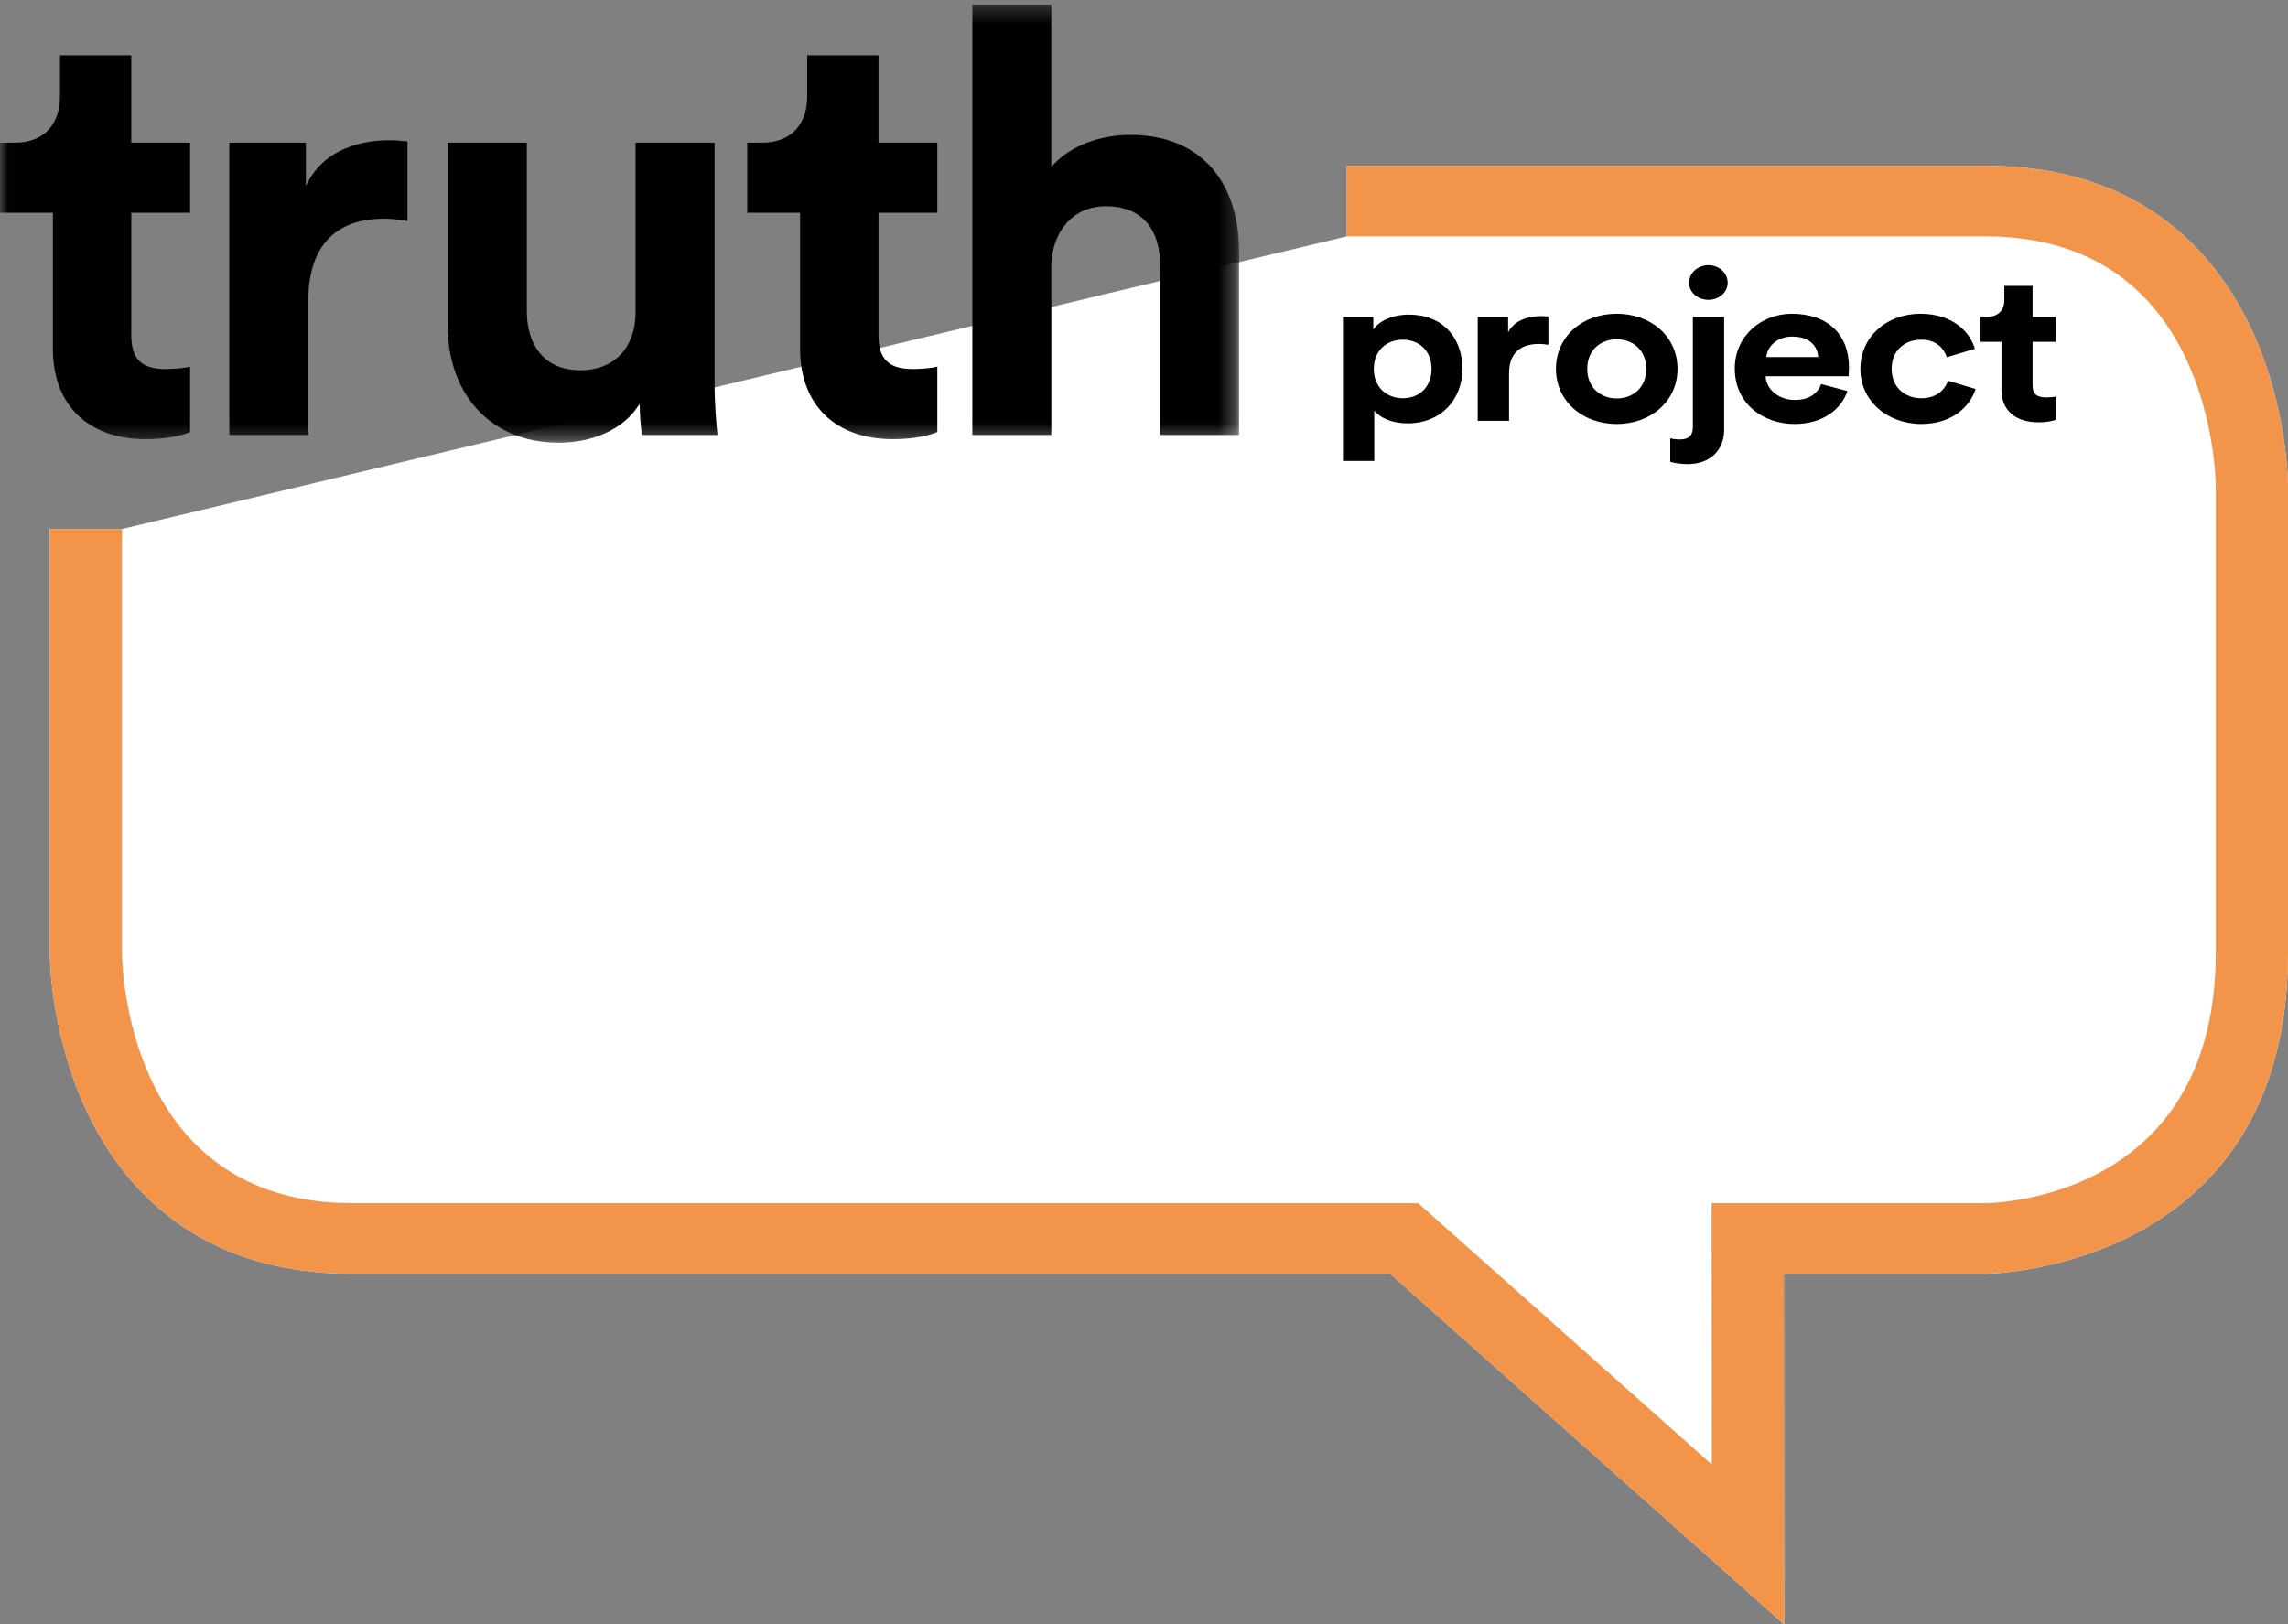 <?xml version="1.0" encoding="UTF-8" standalone="no"?>
<svg width="138px" height="98px" viewBox="0 0 138 98" version="1.1" xmlns="http://www.w3.org/2000/svg" xmlns:xlink="http://www.w3.org/1999/xlink">
    <rect x="0" y="0" width="138" height="98" fill="#808080" stroke="none"/>
    <!-- Generator: Sketch 46.1 (44463) - http://www.bohemiancoding.com/sketch -->
    <title>theTruthProject_logo</title>
    <desc>Created with Sketch.</desc>
    <defs>
        <polygon id="path-1" points="5.37798697e-21 0.29 5.37798697e-21 26.71 74.733 26.71 74.733 0.29"></polygon>
        <polygon id="path-3" points="0 97 137 97 137 0 0 0"></polygon>
    </defs>
    <g id="Symbols" stroke="none" stroke-width="1" fill="none" fill-rule="evenodd">
        <g id="assets" transform="translate(-161, -108)">
            <g id="theTruthProject_logo" transform="translate(161, 108)">
                <path d="M107.608,98 L83.847,76.85 L21.246,76.85 C11.788,76.85 7.302,71.486 5.205,66.986 C3.025,62.31 3,57.68 3,57.485 L3,31.914 L7.357,31.914 L81.236,14.261 L81.236,10 L119.755,10 C129.213,10 133.698,15.364 135.795,19.864 C137.975,24.54 138,29.17 138,29.365 L138,57.485 C138,76.629 119.937,76.85 119.755,76.85 L107.593,76.85 L107.608,98 Z" id="Fill-6" fill="#FFFFFF"></path>
                <path d="M107.608,98 L83.847,76.85 L21.246,76.85 C11.788,76.85 7.302,71.486 5.205,66.986 C3.025,62.31 3,57.68 3,57.485 L3,31.914 L7.357,31.914 L7.357,57.485 C7.359,58.098 7.582,72.59 21.246,72.59 L85.533,72.59 L103.244,88.355 L103.234,72.59 L119.755,72.59 C120.314,72.585 133.644,72.322 133.644,57.485 L133.644,29.365 C133.641,28.752 133.418,14.261 119.755,14.261 L81.236,14.261 L81.236,10 L119.755,10 C129.213,10 133.698,15.364 135.795,19.864 C137.975,24.54 138,29.17 138,29.365 L138,57.485 C138,76.629 119.937,76.85 119.755,76.85 L107.593,76.85 L107.608,98 Z" id="Fill-6" fill="#F2954A"></path>
                <g id="Group-3">
                    <mask id="mask-2" fill="white">
                        <use xlink:href="#path-1"></use>
                    </mask>
                    <g id="Clip-2"></g>
                    <path d="M7.918,3.337 L3.618,3.337 L3.618,5.811 C3.618,7.388 2.759,8.607 0.896,8.607 L-0,8.607 L-0,12.837 L3.189,12.837 L3.189,21.045 C3.189,24.452 5.338,26.494 8.778,26.494 C10.174,26.494 11.035,26.243 11.464,26.065 L11.464,22.12 C11.214,22.192 10.569,22.264 9.996,22.264 C8.634,22.264 7.918,21.763 7.918,20.222 L7.918,12.837 L11.464,12.837 L11.464,8.607 L7.918,8.607 L7.918,3.337 Z M24.577,8.535 C24.218,8.498 23.86,8.463 23.466,8.463 C21.961,8.463 19.525,8.893 18.45,11.223 L18.45,8.607 L13.829,8.607 L13.829,26.243 L18.594,26.243 L18.594,18.177 C18.594,14.378 20.707,13.195 23.144,13.195 C23.573,13.195 24.039,13.231 24.577,13.339 L24.577,8.535 Z M38.727,26.243 L43.277,26.243 C43.206,25.633 43.099,24.415 43.099,23.053 L43.099,8.607 L38.333,8.607 L38.333,18.859 C38.333,20.902 37.115,22.336 35.002,22.336 C32.78,22.336 31.777,20.758 31.777,18.787 L31.777,8.607 L27.013,8.607 L27.013,19.755 C27.013,23.591 29.448,26.71 33.713,26.71 C35.575,26.71 37.617,25.993 38.584,24.343 C38.584,25.06 38.655,25.884 38.727,26.243 L38.727,26.243 Z M52.986,3.337 L48.688,3.337 L48.688,5.811 C48.688,7.388 47.828,8.607 45.965,8.607 L45.069,8.607 L45.069,12.837 L48.257,12.837 L48.257,21.045 C48.257,24.452 50.407,26.494 53.846,26.494 C55.244,26.494 56.103,26.243 56.534,26.065 L56.534,22.12 C56.282,22.192 55.637,22.264 55.064,22.264 C53.703,22.264 52.986,21.763 52.986,20.222 L52.986,12.837 L56.534,12.837 L56.534,8.607 L52.986,8.607 L52.986,3.337 Z M63.411,15.884 C63.52,13.947 64.701,12.443 66.707,12.443 C69,12.443 69.968,13.984 69.968,15.956 L69.968,26.243 L74.733,26.243 L74.733,15.13 C74.733,11.26 72.655,8.141 68.177,8.141 C66.493,8.141 64.559,8.714 63.411,10.076 L63.411,0.29 L58.647,0.29 L58.647,26.243 L63.411,26.243 L63.411,15.884 Z" id="Fill-1" fill="#000000" mask="url(#mask-2)"></path>
                </g>
                <path d="M82.889,27.809 L82.889,24.778 C83.23,25.197 83.94,25.541 84.907,25.541 C86.883,25.541 88.203,24.141 88.203,22.243 C88.203,20.382 87.025,18.982 84.979,18.982 C83.927,18.982 83.144,19.402 82.831,19.885 L82.831,19.121 L81,19.121 L81,27.809 L82.889,27.809 Z M86.343,22.255 C86.343,23.377 85.576,24.027 84.609,24.027 C83.641,24.027 82.86,23.364 82.86,22.255 C82.86,21.146 83.641,20.495 84.609,20.495 C85.576,20.495 86.343,21.146 86.343,22.255 L86.343,22.255 Z M93.39,19.096 C93.248,19.084 93.106,19.071 92.949,19.071 C92.354,19.071 91.386,19.224 90.961,20.051 L90.961,19.121 L89.129,19.121 L89.129,25.388 L91.018,25.388 L91.018,22.522 C91.018,21.172 91.857,20.75 92.822,20.75 C92.992,20.75 93.178,20.763 93.39,20.802 L93.39,19.096 Z M97.512,24.04 C96.588,24.04 95.735,23.427 95.735,22.255 C95.735,21.069 96.588,20.47 97.512,20.47 C98.437,20.47 99.29,21.069 99.29,22.255 C99.29,23.44 98.437,24.04 97.512,24.04 L97.512,24.04 Z M97.512,18.93 C95.422,18.93 93.846,20.317 93.846,22.255 C93.846,24.179 95.422,25.579 97.512,25.579 C99.602,25.579 101.179,24.179 101.179,22.255 C101.179,20.317 99.602,18.93 97.512,18.93 L97.512,18.93 Z M102.104,25.772 C102.104,26.231 101.89,26.512 101.321,26.512 C101.051,26.512 100.867,26.473 100.74,26.448 L100.74,27.86 C100.838,27.899 101.251,28 101.806,28 C103.154,28 103.991,27.147 103.991,25.938 L103.991,19.121 L102.104,19.121 L102.104,25.772 Z M101.875,17.058 C101.875,17.632 102.401,18.09 103.04,18.09 C103.694,18.09 104.204,17.632 104.204,17.058 C104.204,16.471 103.694,16 103.04,16 C102.401,16 101.875,16.471 101.875,17.058 L101.875,17.058 Z M106.536,21.542 C106.579,20.968 107.119,20.305 108.1,20.305 C109.18,20.305 109.635,20.917 109.663,21.542 L106.536,21.542 Z M109.847,23.172 C109.621,23.733 109.138,24.129 108.256,24.129 C107.317,24.129 106.536,23.53 106.493,22.7 L111.495,22.7 C111.495,22.674 111.523,22.421 111.523,22.179 C111.523,20.165 110.232,18.93 108.071,18.93 C106.28,18.93 104.633,20.229 104.633,22.23 C104.633,24.344 106.323,25.579 108.242,25.579 C109.962,25.579 111.069,24.676 111.425,23.593 L109.847,23.172 Z M115.872,20.495 C116.81,20.495 117.251,21.031 117.421,21.554 L119.113,21.044 C118.814,19.987 117.734,18.93 115.829,18.93 C113.798,18.93 112.208,20.317 112.208,22.255 C112.208,24.179 113.826,25.579 115.887,25.579 C117.748,25.579 118.842,24.511 119.156,23.466 L117.492,22.969 C117.335,23.453 116.853,24.027 115.887,24.027 C114.919,24.027 114.095,23.389 114.095,22.255 C114.095,21.121 114.905,20.495 115.872,20.495 L115.872,20.495 Z M122.594,17.249 L120.89,17.249 L120.89,18.128 C120.89,18.688 120.55,19.121 119.81,19.121 L119.456,19.121 L119.456,20.624 L120.72,20.624 L120.72,23.543 C120.72,24.752 121.571,25.478 122.934,25.478 C123.489,25.478 123.83,25.388 124,25.324 L124,23.924 C123.902,23.95 123.646,23.976 123.419,23.976 C122.878,23.976 122.594,23.798 122.594,23.249 L122.594,20.624 L124,20.624 L124,19.121 L122.594,19.121 L122.594,17.249 Z" id="Fill-4" fill="#000000"></path>
                <mask id="mask-4" fill="white">
                    <use xlink:href="#path-3"></use>
                </mask>
                <g id="Clip-9"></g>
            </g>
        </g>
    </g>
</svg>